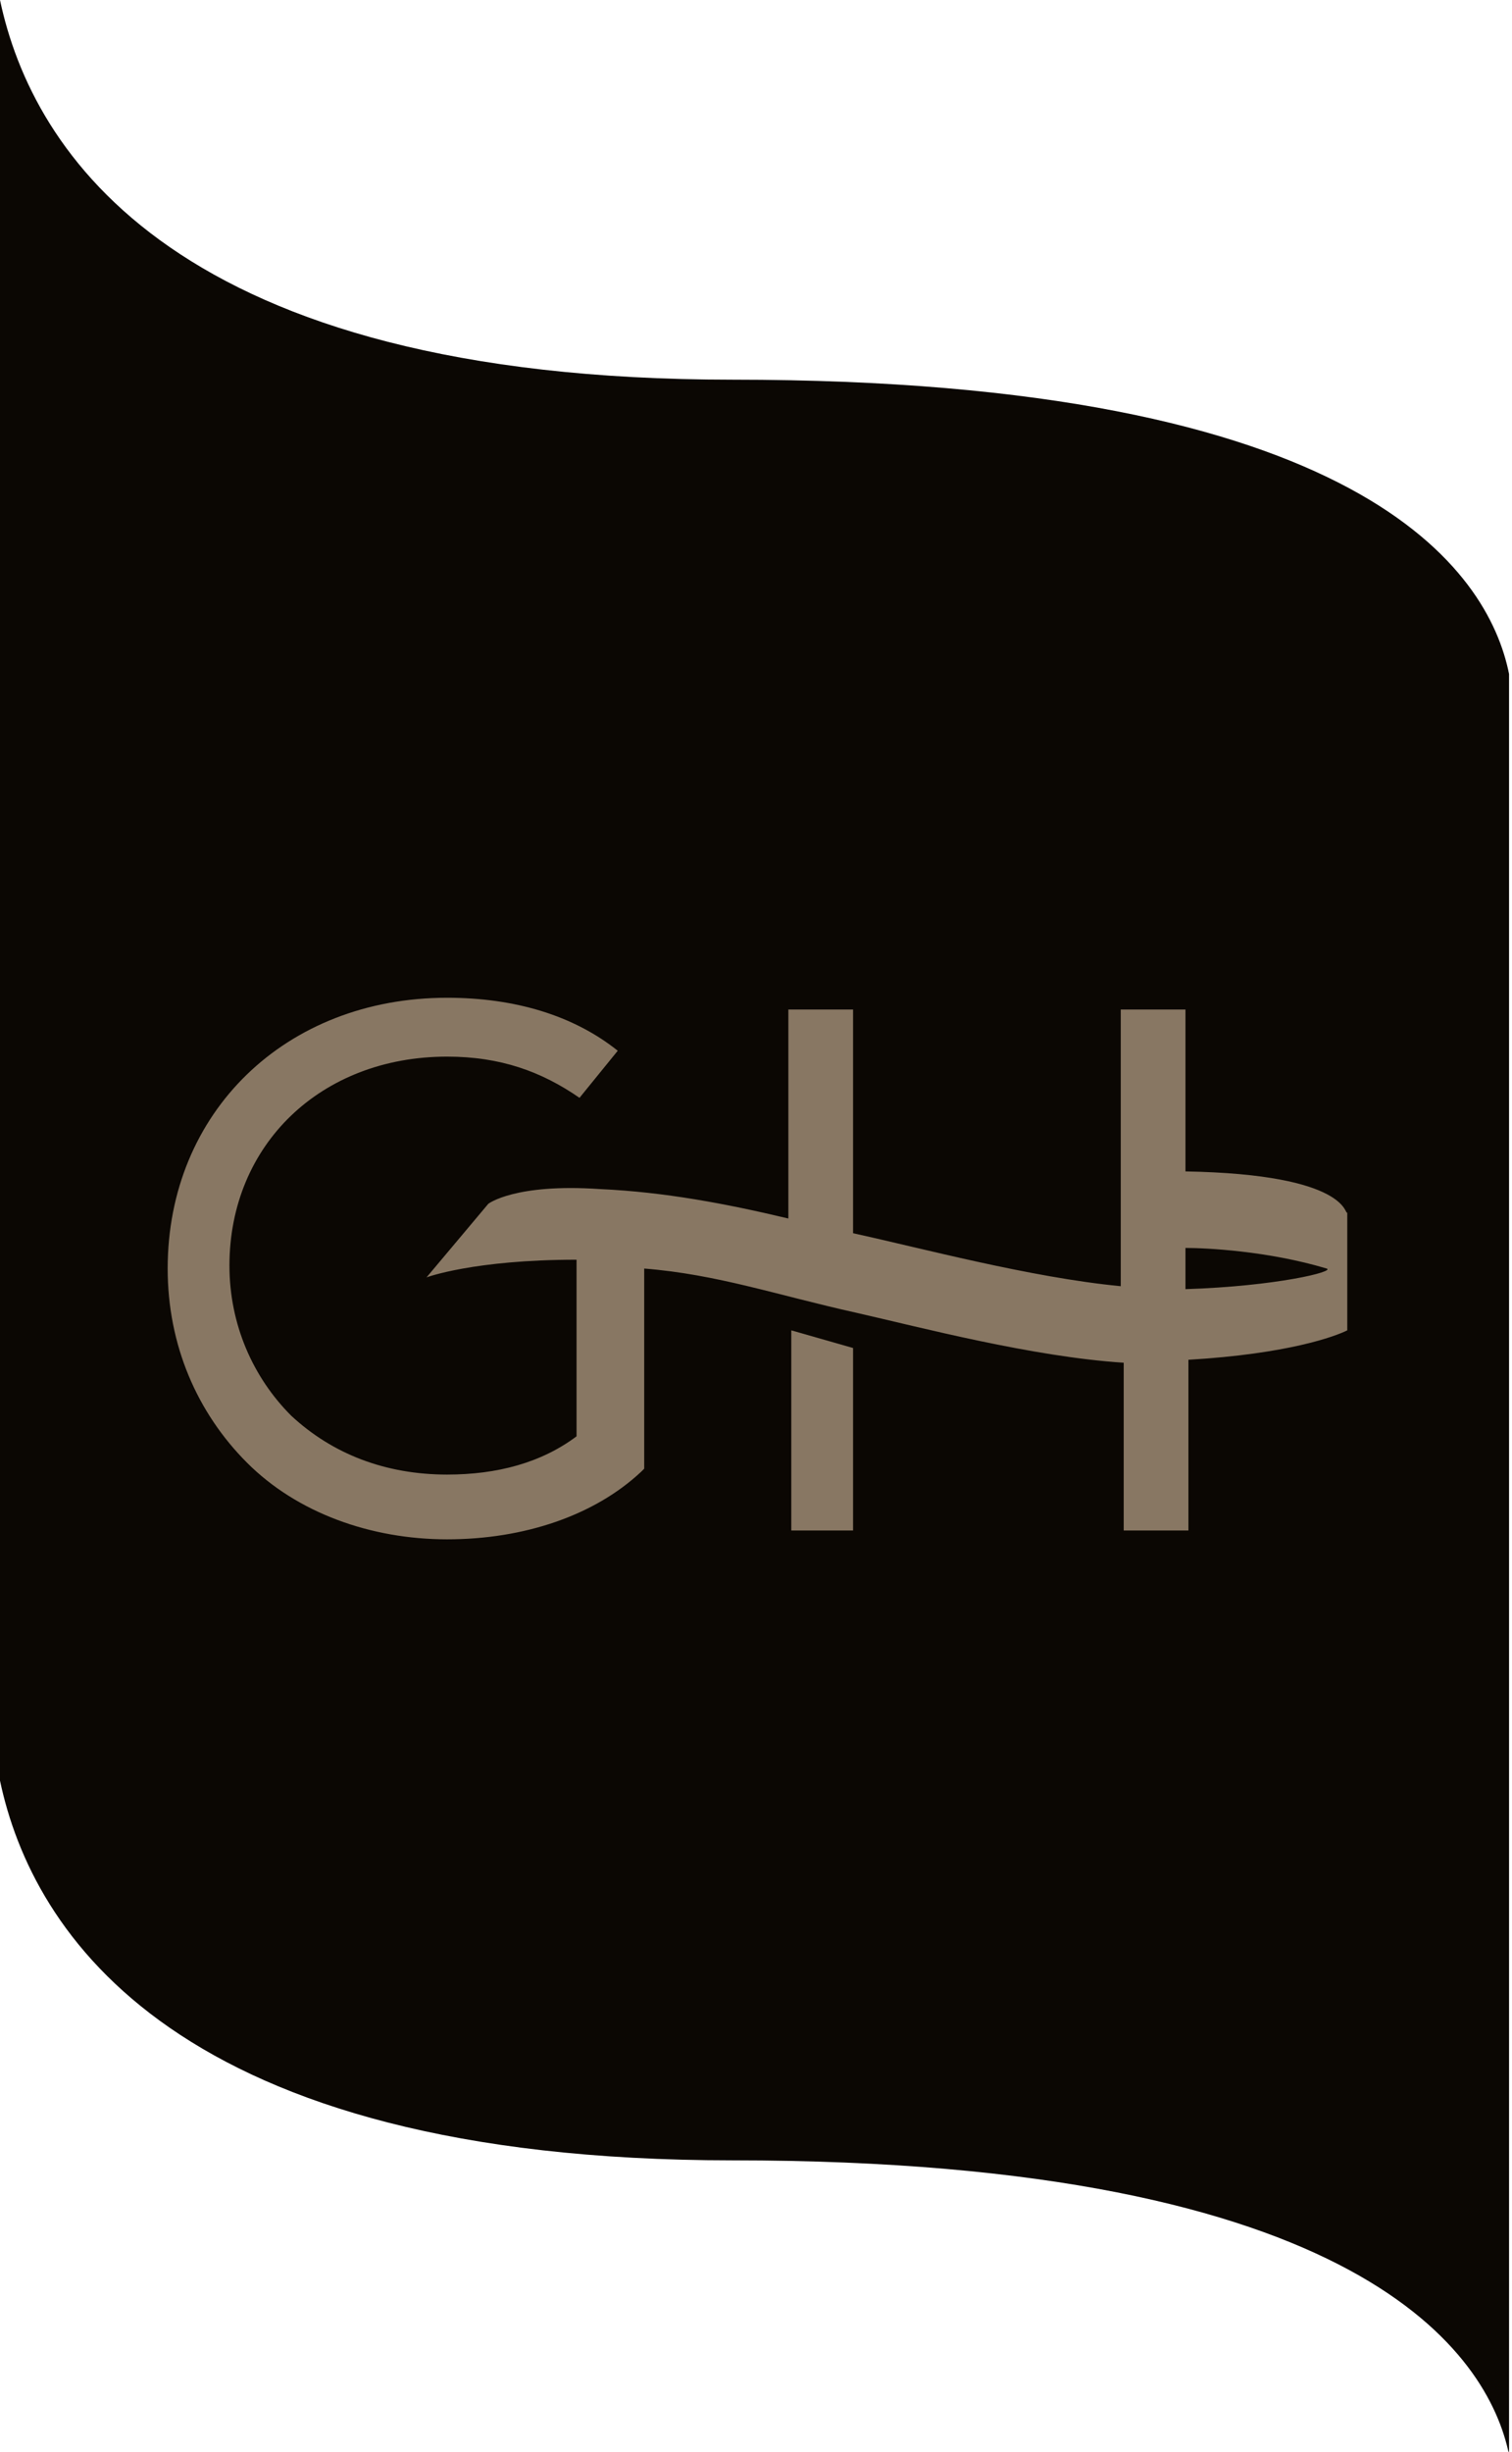 <svg xmlns="http://www.w3.org/2000/svg" xmlns:xlink="http://www.w3.org/1999/xlink" id="Calque_1" x="0px" y="0px" viewBox="0 0 51.4 83.3" style="enable-background:new 0 0 51.4 83.3;" xml:space="preserve"><g>	<path style="fill:#0B0703;" d="M24.9,12.9C6,12.9,1.1,5.2,0,0v4.6v51.3v4.6c1.1,5.2,6,12.9,24.9,12.9c21.4,0,25.7,6.6,26.4,10v-4.6  V27.5v-4.6C50.6,19.4,46.3,12.9,24.9,12.9z"></path>	<g>		<path style="fill:#887763;" d="M40.3,39.8v-5.5h-2.2v9.4c-3.1-0.3-6.8-1.3-9.1-1.8v-7.6h-2.2v7.1c-2.1-0.5-4.2-0.9-6.4-1   c-2.9-0.2-3.8,0.5-3.8,0.5l-2.1,2.5c0,0,1.6-0.6,5.1-0.6v6c-1.2,0.9-2.7,1.3-4.4,1.3c-2.1,0-3.9-0.7-5.3-2   c-1.3-1.3-2.1-3.1-2.1-5.1c0-4.1,3.1-7.1,7.4-7.1c1.8,0,3.2,0.5,4.5,1.4l1.3-1.6c-1.5-1.2-3.5-1.8-5.8-1.8c-5.5,0-9.5,3.9-9.5,9.2   c0,2.6,1,4.9,2.7,6.6c1.7,1.7,4.2,2.6,6.8,2.6c2.6,0,5-0.8,6.6-2.3l0.1-0.1v-6.8c2.5,0.2,4.5,0.9,7.2,1.5c2.2,0.5,6,1.5,9.1,1.7   V52h2.2v-5.8c3.4-0.2,5-0.8,5.4-1l0-4C45.7,41.3,45.9,39.9,40.3,39.8z M40.3,43.8v-1.4c0.7,0,2.8,0.1,4.8,0.7   C45.4,43.2,43.4,43.7,40.3,43.8z"></path>		<polygon style="fill:#887763;" points="26.9,52 29,52 29,45.8 26.9,45.2   "></polygon>	</g></g></svg>